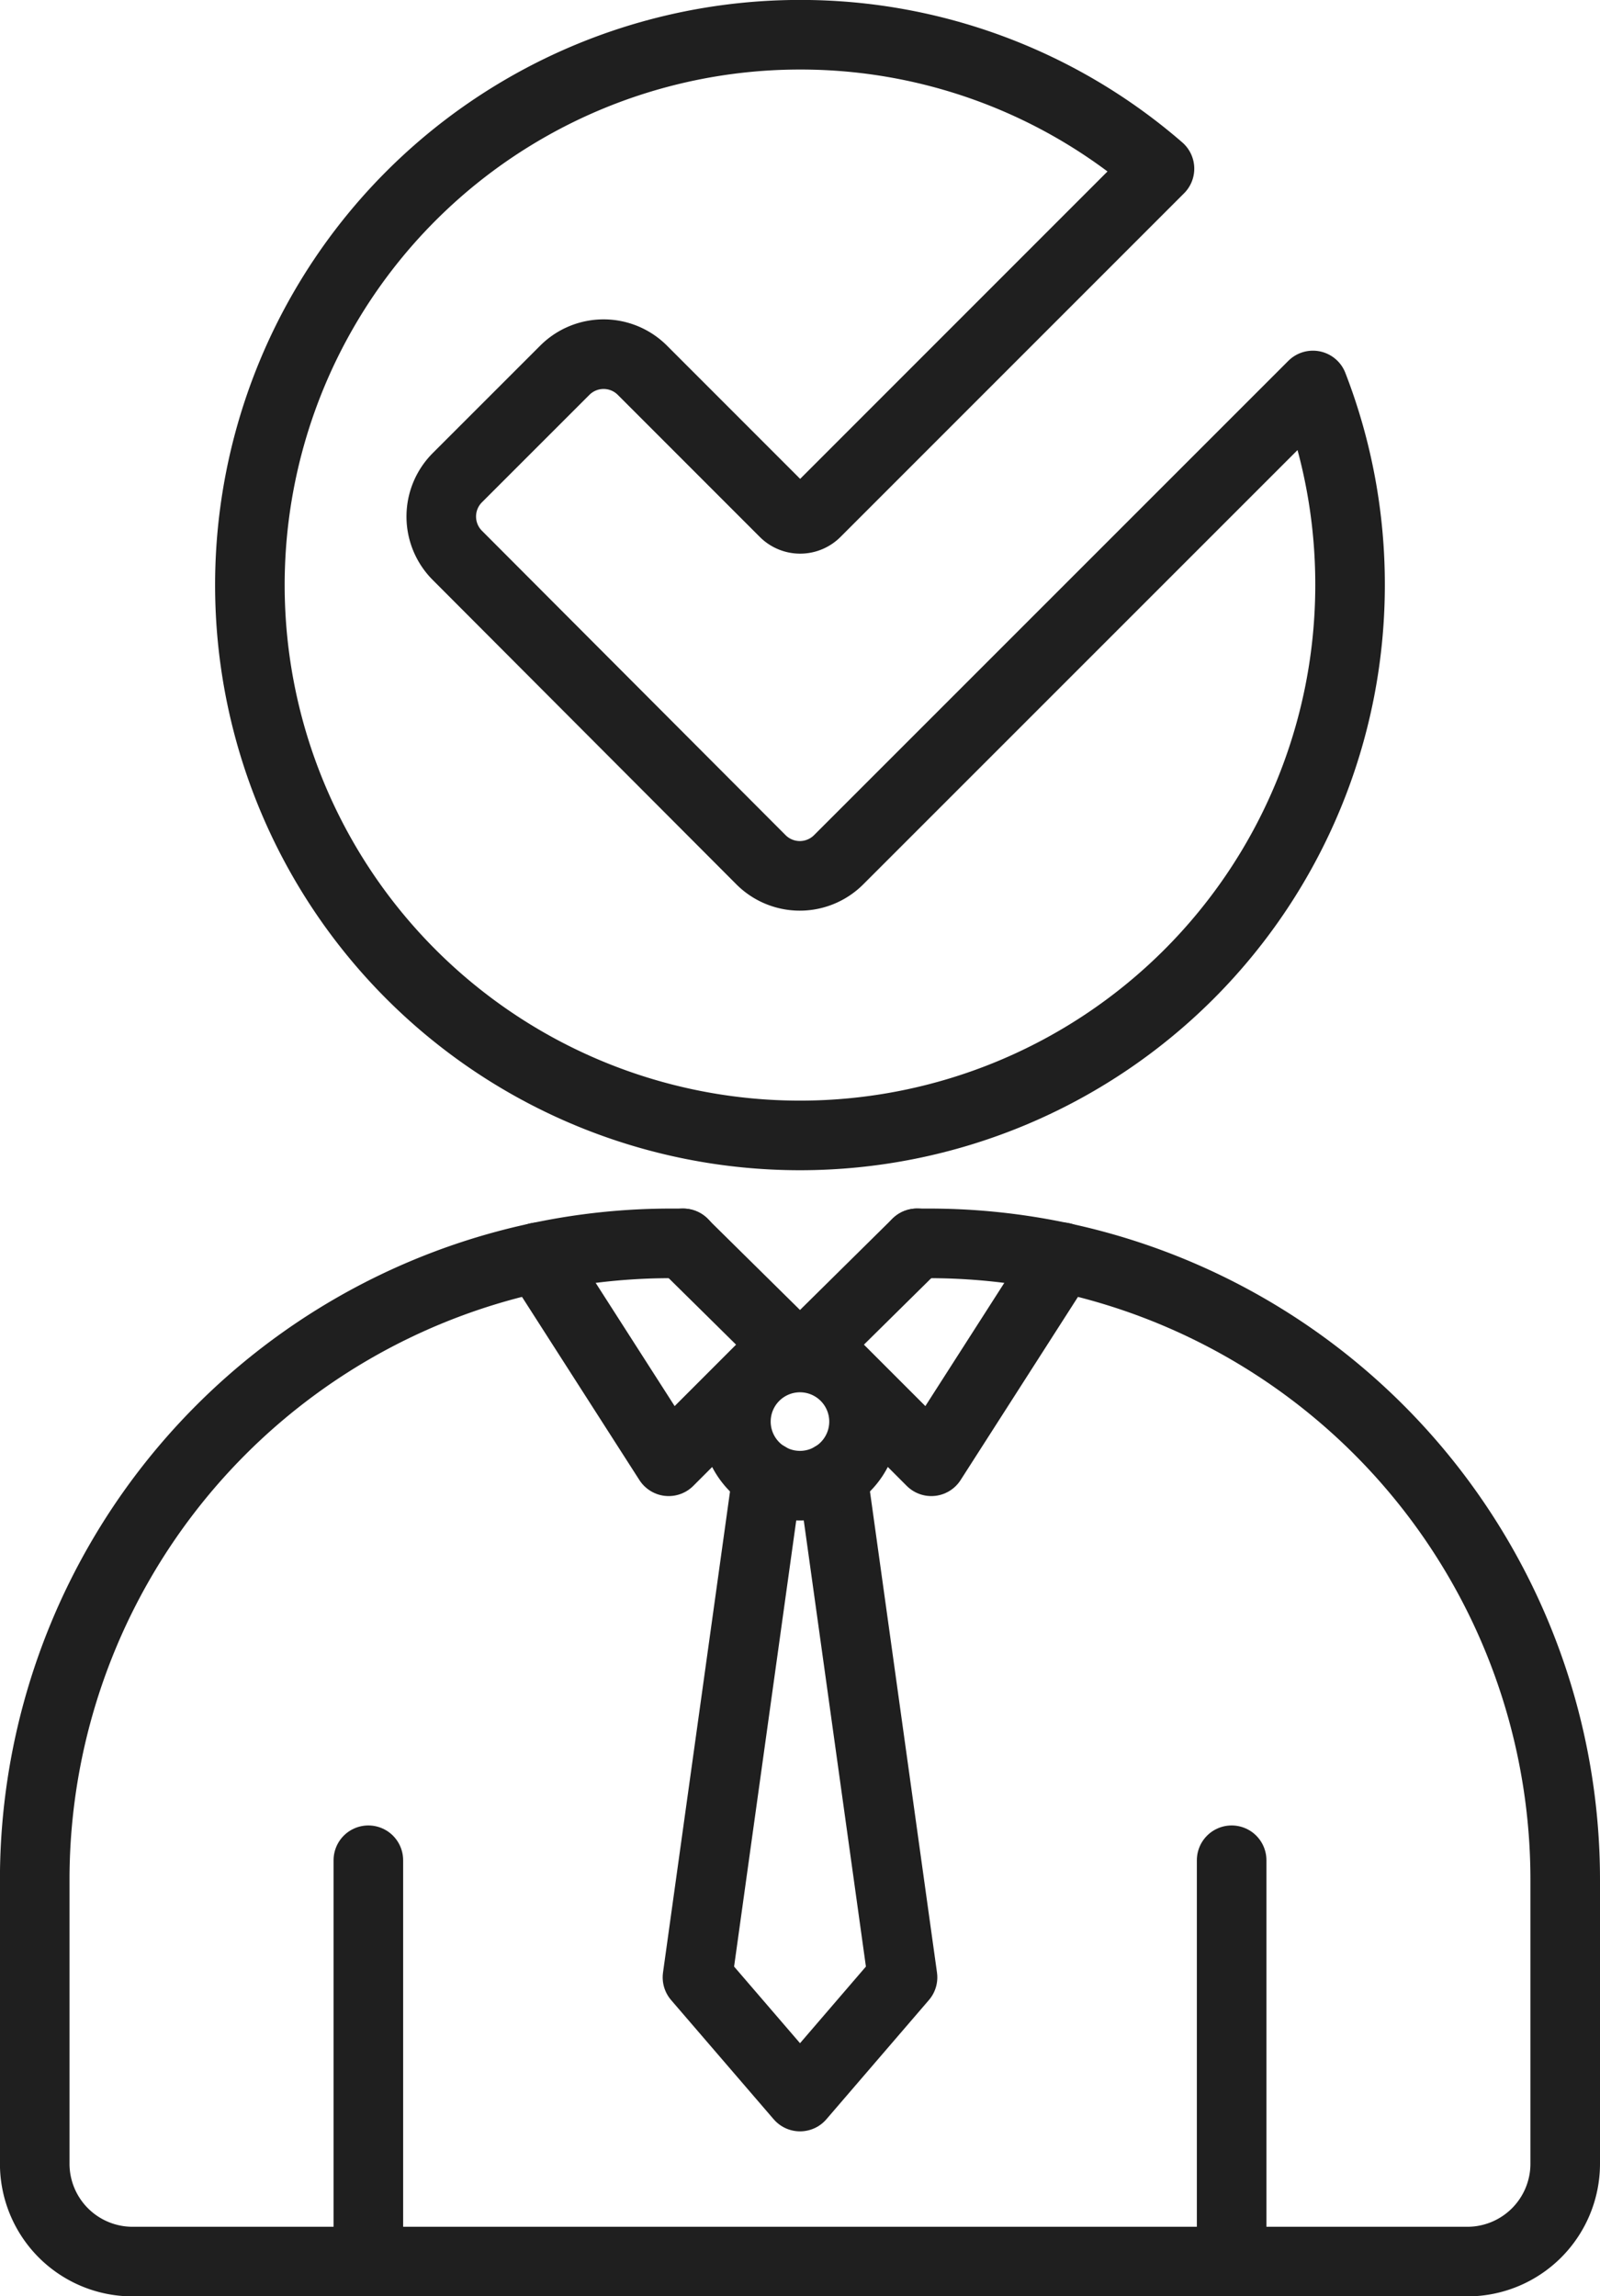 <?xml version="1.0" encoding="UTF-8"?> <svg xmlns="http://www.w3.org/2000/svg" id="Слой_1" data-name="Слой 1" viewBox="0 0 258.49 370.79"> <defs> <style>.cls-1{fill:none;stroke:#1f1f1f;stroke-linecap:round;stroke-linejoin:round;stroke-width:11.24px;}</style> </defs> <path class="cls-1" d="M61.21,68.18h1.95A102.77,102.77,0,0,1,165.93,171v45.8a15.81,15.81,0,0,1-15.81,15.81H-65.52a15.81,15.81,0,0,1-15.81-15.81V170.94A102.77,102.77,0,0,1,21.44,68.18h2" transform="translate(86.94 132.61)"></path> <line class="cls-1" x1="59.51" y1="300.41" x2="59.51" y2="365.17"></line> <line class="cls-1" x1="198.98" y1="300.41" x2="198.98" y2="365.17"></line> <polyline class="cls-1" points="134.54 238.45 145.81 319.32 129.25 338.57 112.68 319.32 123.95 238.44"></polyline> <polyline class="cls-1" points="86.91 203.04 108.03 235.98 126.89 217.12 110.34 200.79"></polyline> <polyline class="cls-1" points="171.58 203.03 150.46 235.98 131.6 217.12 148.15 200.78"></polyline> <path class="cls-1" d="M52.65,97A10.35,10.35,0,1,0,42.3,107.31,10.35,10.35,0,0,0,52.65,97Z" transform="translate(86.94 132.61)"></path> <path class="cls-1" d="M48.55,6.23A8.87,8.87,0,0,1,36,6.23L-13.06-42.93a8.87,8.87,0,0,1,0-12.53L4.31-72.82a8.86,8.86,0,0,1,12.53,0L39.78-49.88a3.6,3.6,0,0,0,5.1,0l55.5-55.49h0A88.48,88.48,0,0,0,42.3-127,88.87,88.87,0,0,0-46.57-38.12,88.87,88.87,0,0,0,42.3,50.75a88.87,88.87,0,0,0,88.87-88.87,88.73,88.73,0,0,0-6-32.24Z" transform="translate(86.94 132.61)"></path> </svg> 